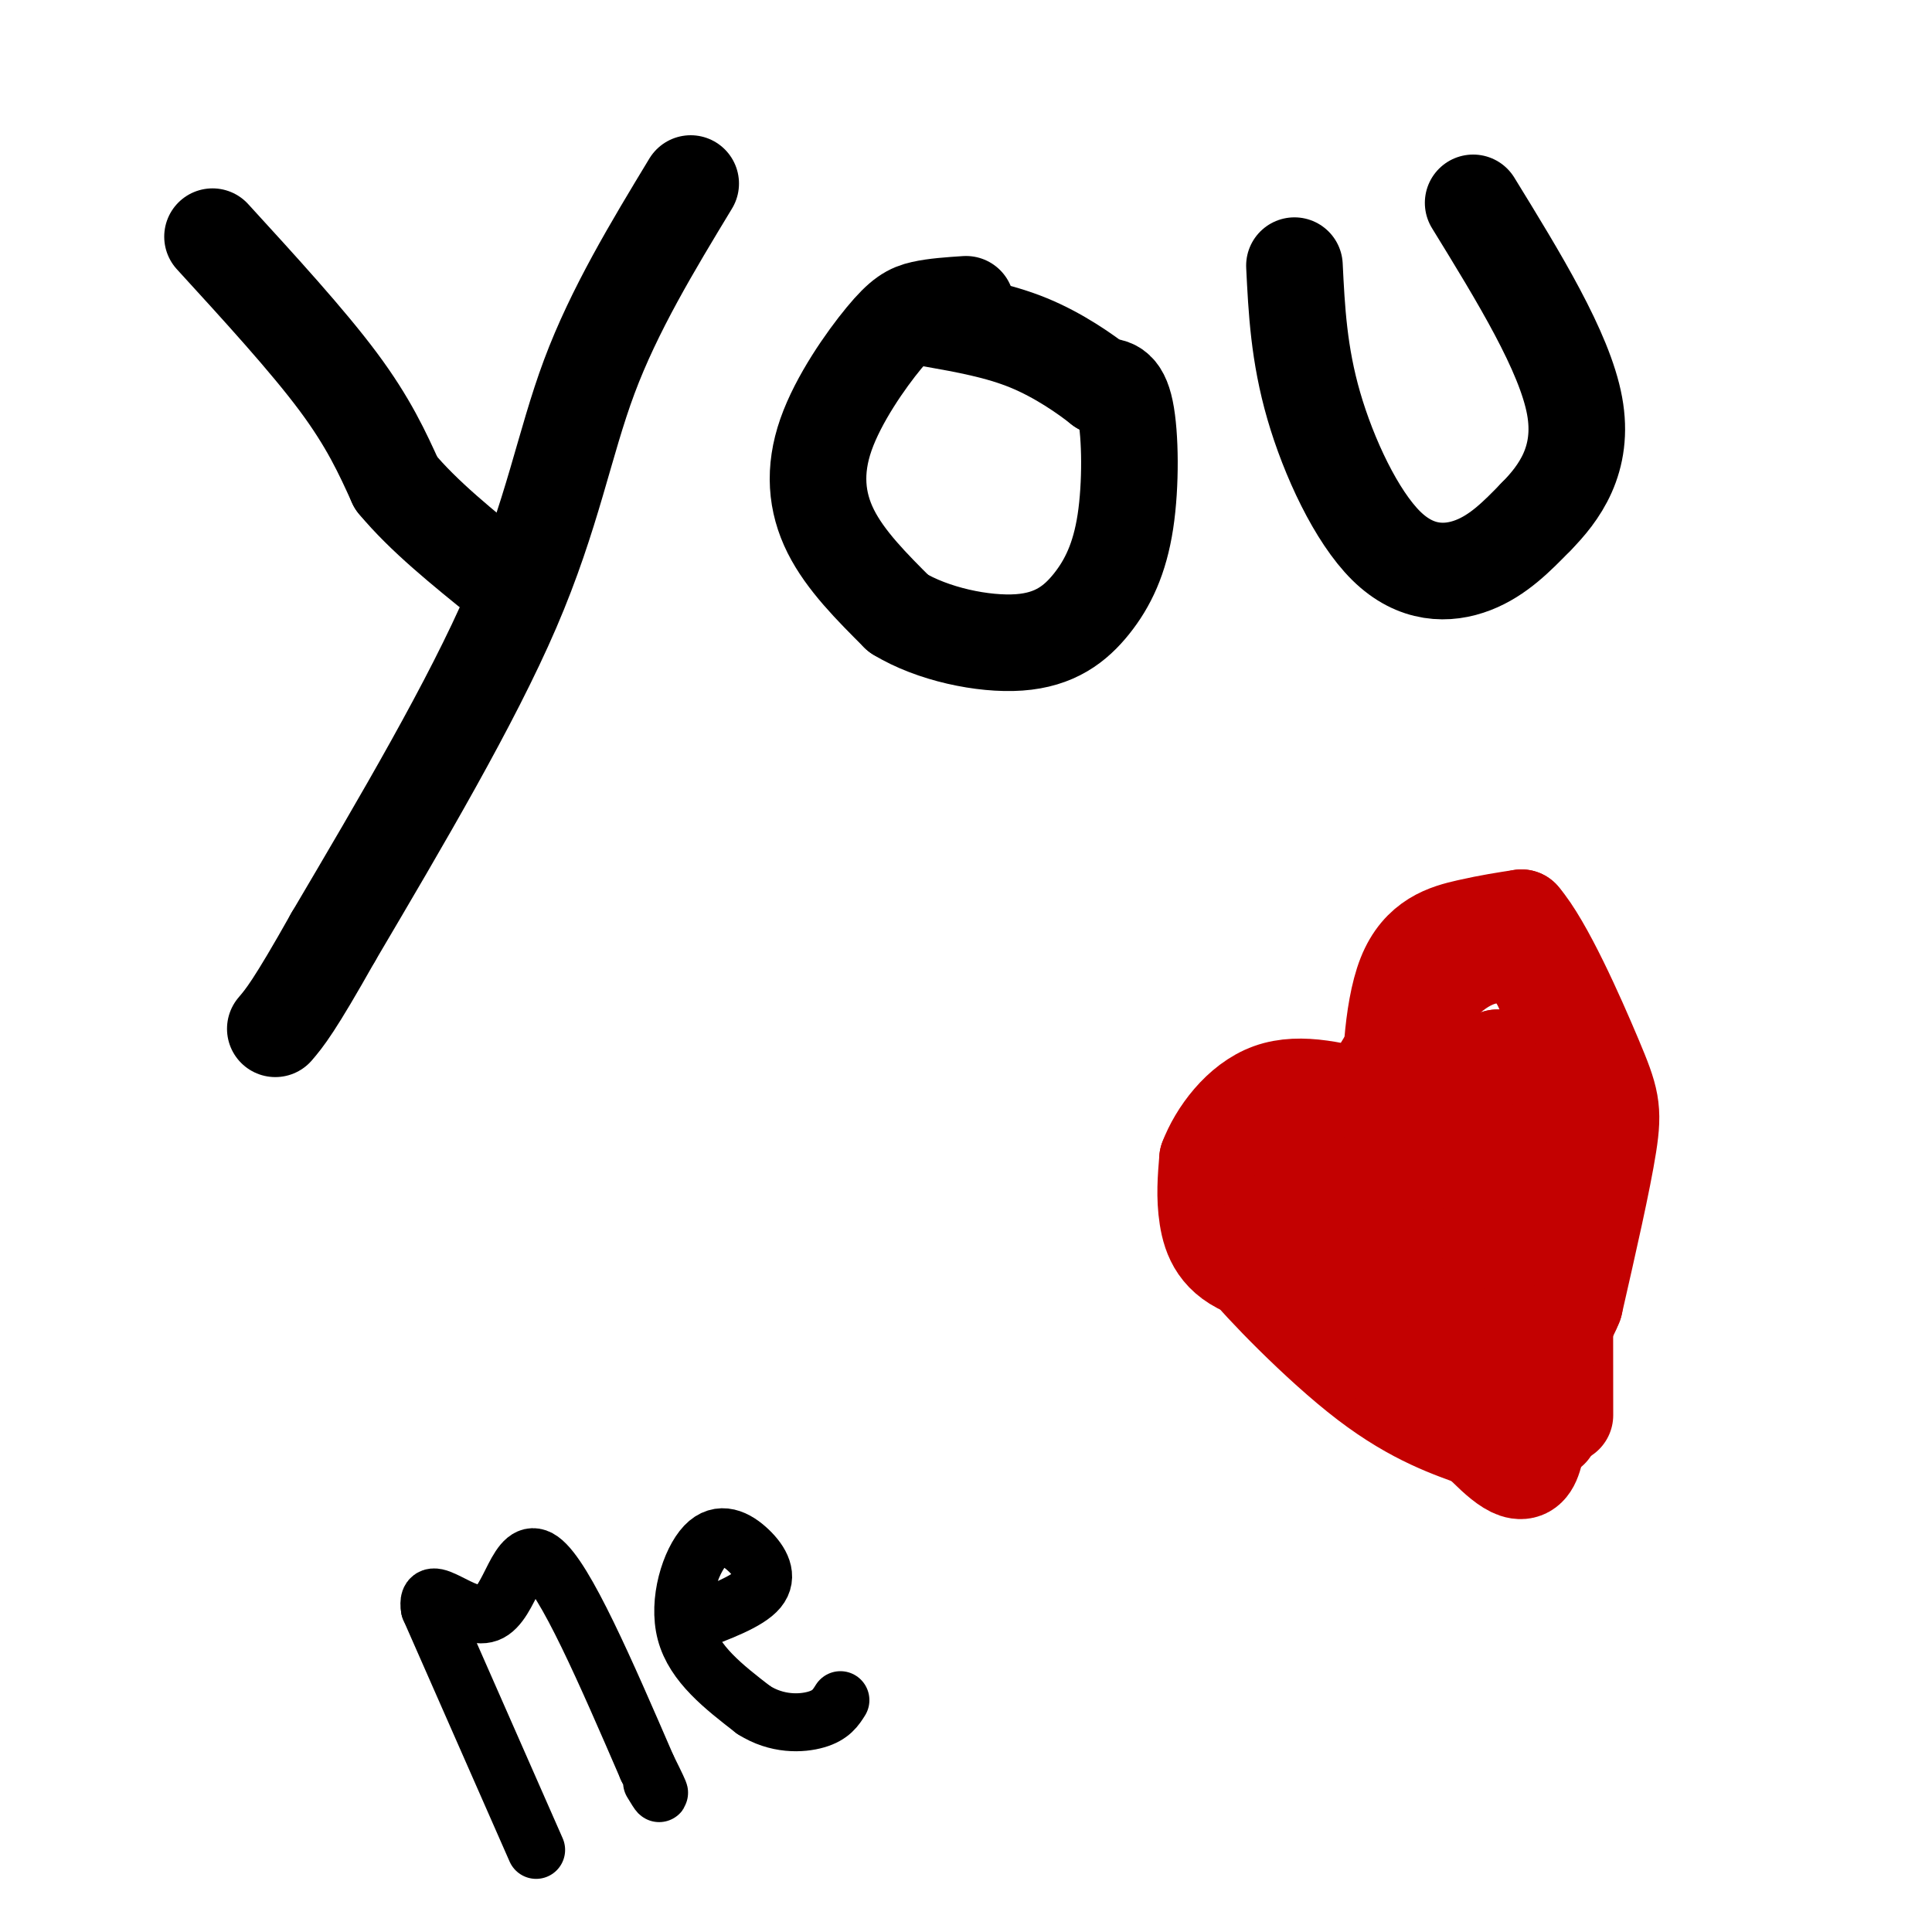 <svg viewBox='0 0 400 400' version='1.1' xmlns='http://www.w3.org/2000/svg' xmlns:xlink='http://www.w3.org/1999/xlink'><g fill='none' stroke='#000000' stroke-width='20' stroke-linecap='round' stroke-linejoin='round'><path d='M44,49c9.833,10.750 19.667,21.500 26,30c6.333,8.500 9.167,14.750 12,21'/><path d='M82,100c5.667,6.833 13.833,13.417 22,20'/><path d='M143,38c-7.911,13.067 -15.822,26.133 -21,40c-5.178,13.867 -7.622,28.533 -16,48c-8.378,19.467 -22.689,43.733 -37,68'/><path d='M69,194c-8.167,14.500 -10.083,16.750 -12,19'/><path d='M200,63c-3.247,0.217 -6.494,0.434 -9,1c-2.506,0.566 -4.270,1.482 -8,6c-3.730,4.518 -9.427,12.640 -12,20c-2.573,7.360 -2.021,13.960 1,20c3.021,6.040 8.510,11.520 14,17'/><path d='M186,127c7.027,4.292 17.596,6.523 25,6c7.404,-0.523 11.644,-3.800 15,-8c3.356,-4.200 5.826,-9.323 7,-17c1.174,-7.677 1.050,-17.908 0,-23c-1.050,-5.092 -3.025,-5.046 -5,-5'/><path d='M228,80c-3.222,-2.556 -8.778,-6.444 -15,-9c-6.222,-2.556 -13.111,-3.778 -20,-5'/><path d='M268,55c0.452,9.155 0.905,18.310 4,29c3.095,10.690 8.833,22.917 15,29c6.167,6.083 12.762,6.024 18,4c5.238,-2.024 9.119,-6.012 13,-10'/><path d='M318,107c4.733,-4.800 10.067,-11.800 8,-23c-2.067,-11.200 -11.533,-26.600 -21,-42'/></g>
<g fill='none' stroke='#C30101' stroke-width='20' stroke-linecap='round' stroke-linejoin='round'><path d='M321,296c-7.224,0.618 -14.448,1.237 -24,-4c-9.552,-5.237 -21.432,-16.329 -27,-23c-5.568,-6.671 -4.822,-8.922 -5,-15c-0.178,-6.078 -1.279,-15.982 0,-21c1.279,-5.018 4.937,-5.148 8,-5c3.063,0.148 5.532,0.574 8,1'/><path d='M281,229c4.238,-5.321 10.833,-19.125 18,-26c7.167,-6.875 14.905,-6.821 19,-1c4.095,5.821 4.548,17.411 5,29'/><path d='M323,231c1.000,15.167 1.000,38.583 1,62'/><path d='M309,221c-0.113,17.048 -0.226,34.095 0,29c0.226,-5.095 0.792,-32.333 2,-30c1.208,2.333 3.060,34.238 3,39c-0.060,4.762 -2.030,-17.619 -4,-40'/><path d='M310,219c-0.364,0.472 0.727,21.652 0,24c-0.727,2.348 -3.273,-14.137 -5,-15c-1.727,-0.863 -2.636,13.896 -3,16c-0.364,2.104 -0.182,-8.448 0,-19'/><path d='M302,225c1.743,5.681 6.100,29.383 8,38c1.900,8.617 1.343,2.149 0,-6c-1.343,-8.149 -3.470,-17.979 -4,-13c-0.530,4.979 0.538,24.768 -1,28c-1.538,3.232 -5.683,-10.091 -9,-17c-3.317,-6.909 -5.805,-7.402 -7,-7c-1.195,0.402 -1.098,1.701 -1,3'/><path d='M288,251c1.671,4.246 6.349,13.360 7,14c0.651,0.640 -2.723,-7.196 -7,-13c-4.277,-5.804 -9.456,-9.576 -8,-6c1.456,3.576 9.546,14.501 10,16c0.454,1.499 -6.727,-6.429 -9,-9c-2.273,-2.571 0.364,0.214 3,3'/><path d='M284,256c1.988,2.024 5.458,5.583 3,1c-2.458,-4.583 -10.845,-17.310 -16,-23c-5.155,-5.690 -7.077,-4.345 -9,-3'/><path d='M262,231c-2.556,-0.600 -4.444,-0.600 -5,2c-0.556,2.600 0.222,7.800 1,13'/><path d='M258,246c2.111,4.911 6.889,10.689 11,14c4.111,3.311 7.556,4.156 11,5'/><path d='M280,265c-2.512,0.833 -14.292,0.417 -21,-2c-6.708,-2.417 -8.345,-6.833 -9,-11c-0.655,-4.167 -0.327,-8.083 0,-12'/><path d='M250,240c1.911,-5.067 6.689,-11.733 13,-14c6.311,-2.267 14.156,-0.133 22,2'/><path d='M285,228c4.073,1.732 3.257,5.062 3,0c-0.257,-5.062 0.046,-18.517 3,-26c2.954,-7.483 8.558,-8.995 13,-10c4.442,-1.005 7.721,-1.502 11,-2'/><path d='M315,190c4.833,5.571 11.417,20.500 15,29c3.583,8.500 4.167,10.571 3,18c-1.167,7.429 -4.083,20.214 -7,33'/><path d='M326,270c-2.393,6.226 -4.875,5.292 -6,11c-1.125,5.708 -0.893,18.060 -3,22c-2.107,3.940 -6.554,-0.530 -11,-5'/><path d='M306,298c-5.274,-1.952 -12.958,-4.333 -23,-12c-10.042,-7.667 -22.440,-20.619 -25,-24c-2.560,-3.381 4.720,2.810 12,9'/><path d='M270,271c4.481,3.341 9.684,7.194 18,11c8.316,3.806 19.744,7.567 22,4c2.256,-3.567 -4.662,-14.460 -7,-16c-2.338,-1.540 -0.097,6.274 2,10c2.097,3.726 4.048,3.363 6,3'/><path d='M311,283c-0.485,-4.927 -4.697,-18.743 -4,-16c0.697,2.743 6.303,22.046 8,25c1.697,2.954 -0.515,-10.442 -1,-14c-0.485,-3.558 0.758,2.721 2,9'/><path d='M316,287c-0.167,-0.500 -1.583,-6.250 -3,-12'/></g>
<g fill='none' stroke='#000000' stroke-width='12' stroke-linecap='round' stroke-linejoin='round'><path d='M111,383c0.000,0.000 -22.000,-50.000 -22,-50'/><path d='M89,333c-1.083,-6.345 7.208,2.792 12,1c4.792,-1.792 6.083,-14.512 11,-11c4.917,3.512 13.458,23.256 22,43'/><path d='M134,366c3.833,7.667 2.417,5.333 1,3'/><path d='M143,336c5.925,-2.201 11.850,-4.402 14,-7c2.150,-2.598 0.525,-5.593 -2,-8c-2.525,-2.407 -5.949,-4.225 -9,-1c-3.051,3.225 -5.729,11.493 -4,18c1.729,6.507 7.864,11.254 14,16'/><path d='M156,354c4.844,3.111 9.956,2.889 13,2c3.044,-0.889 4.022,-2.444 5,-4'/></g>
</svg>
